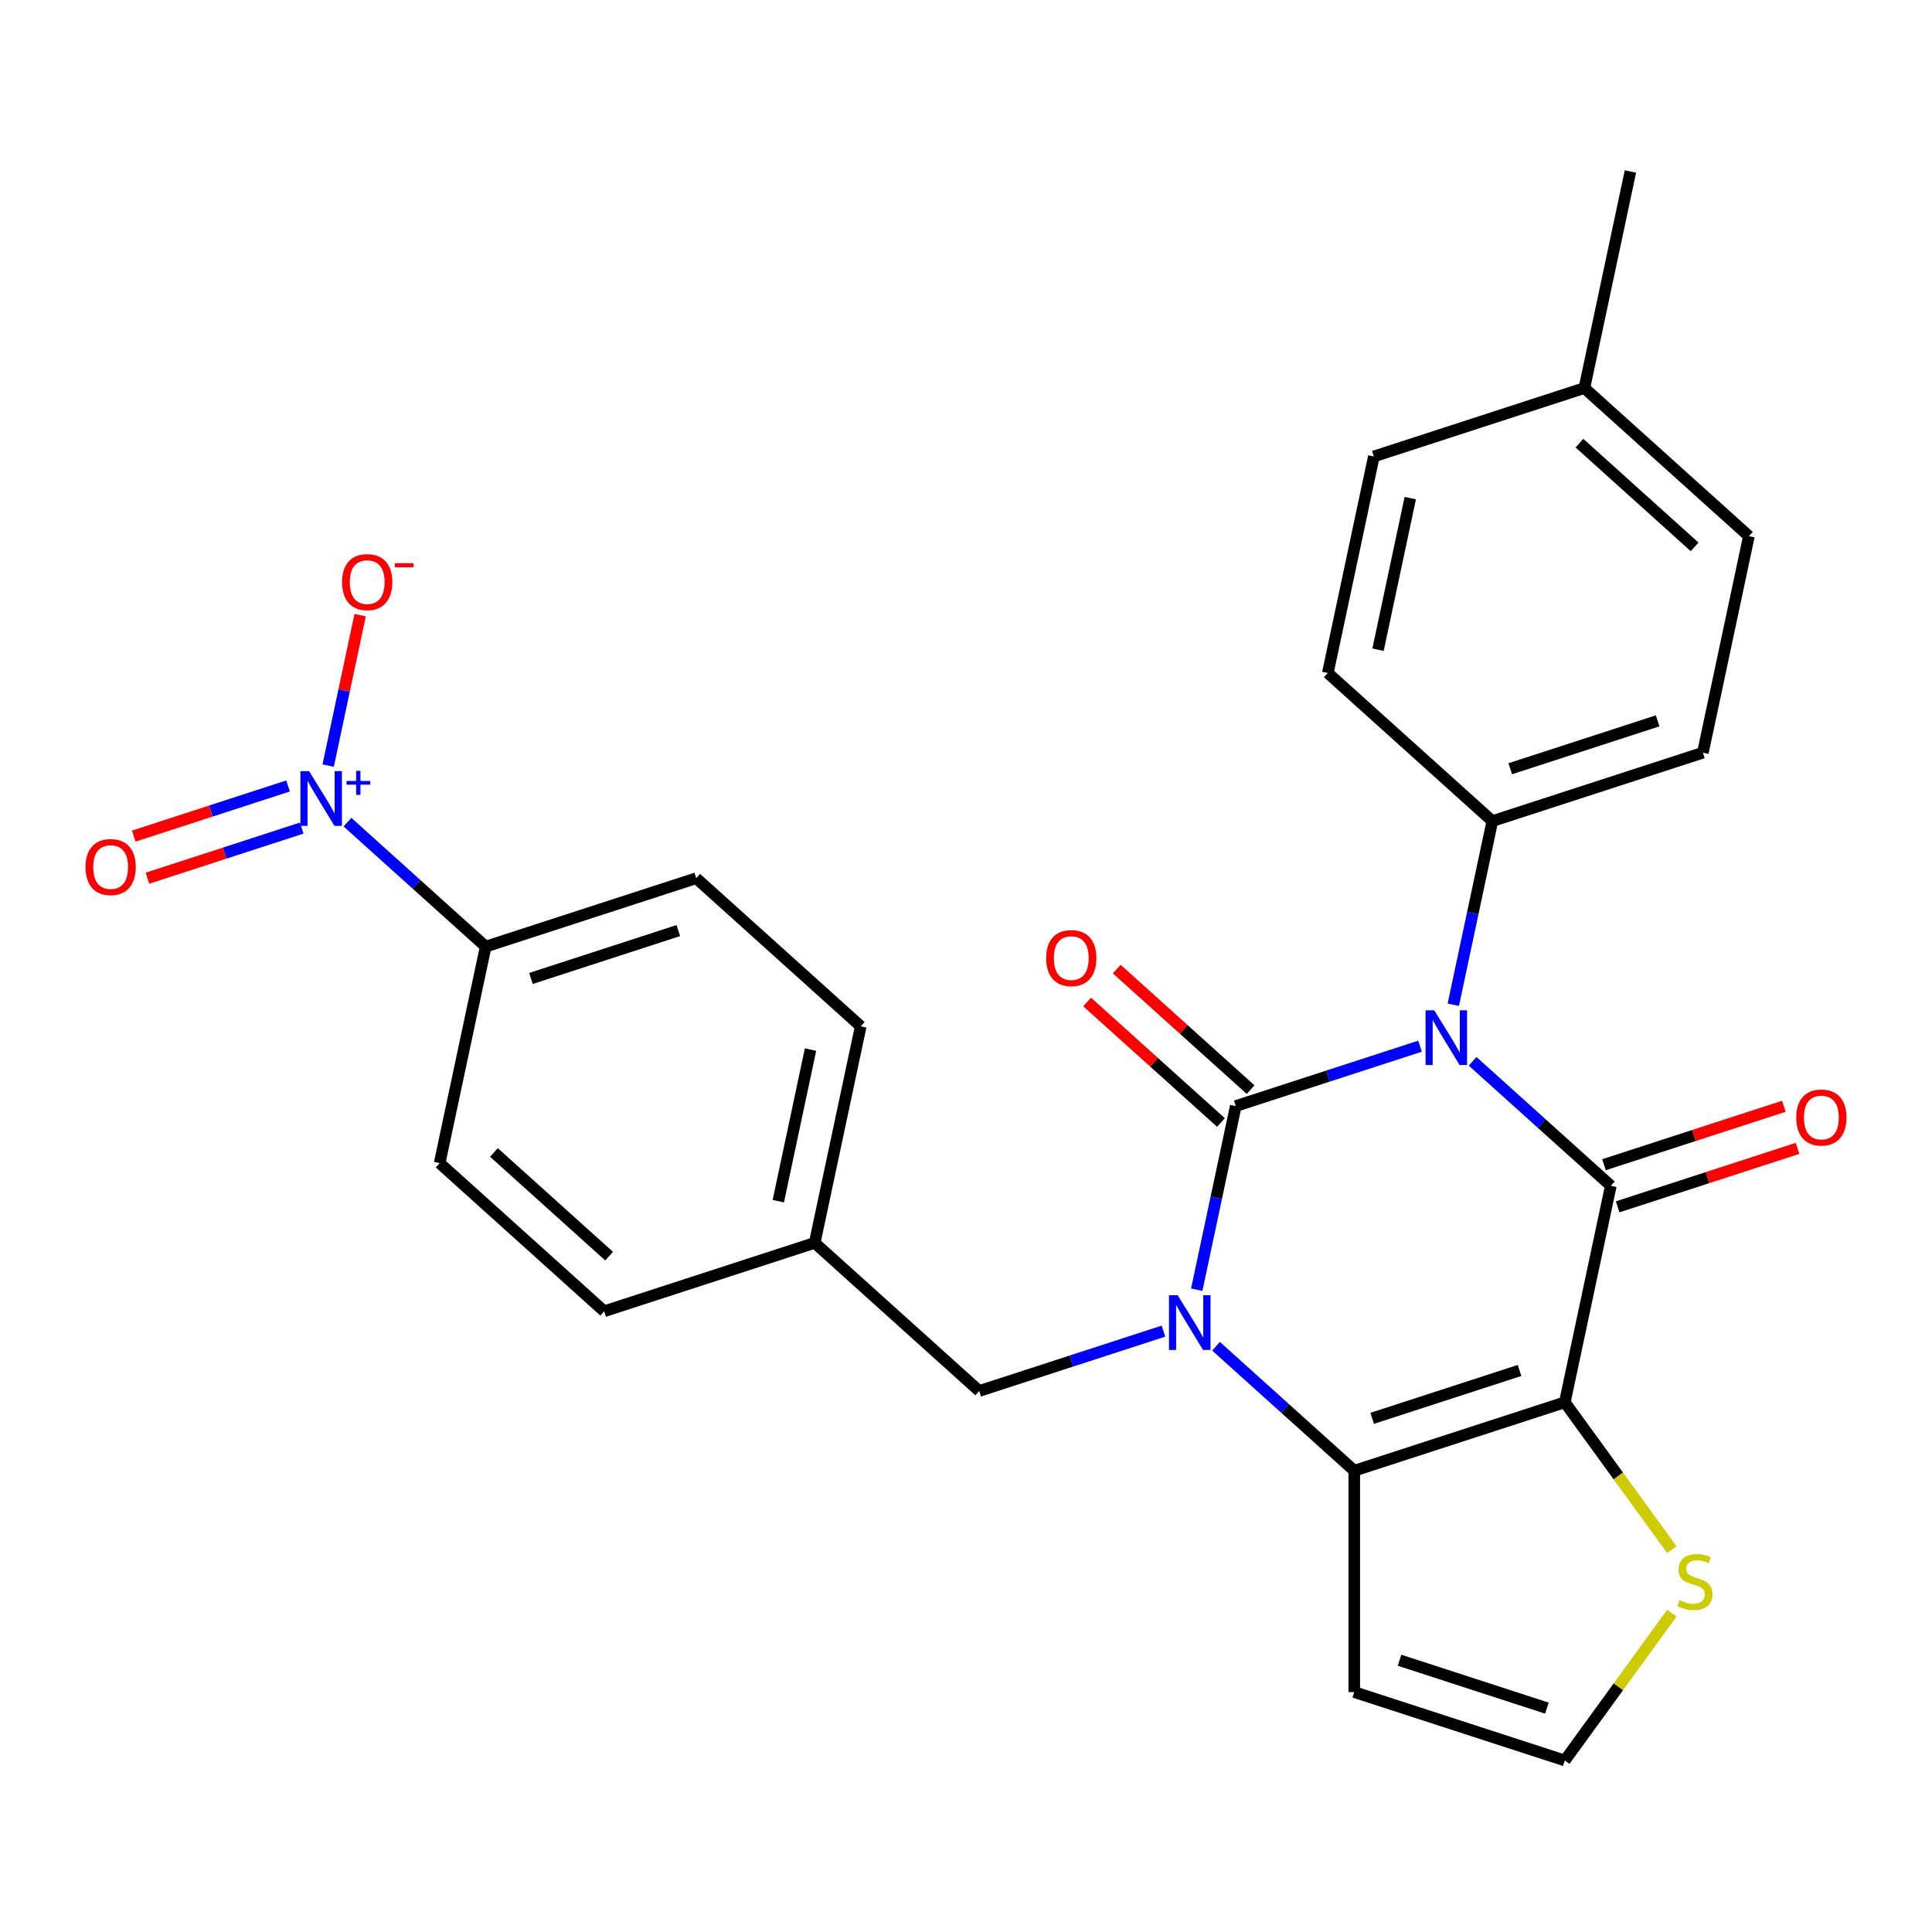 <?xml version='1.0' encoding='iso-8859-1'?>
<svg version='1.1' baseProfile='full'
              xmlns='http://www.w3.org/2000/svg'
                      xmlns:rdkit='http://www.rdkit.org/xml'
                      xmlns:xlink='http://www.w3.org/1999/xlink'
                  xml:space='preserve'
width='1000px' height='1000px' viewBox='0 0 1000 1000'>
<!-- END OF HEADER -->
<rect style='opacity:1.0;fill:#FFFFFF;stroke:none' width='1000' height='1000' x='0' y='0'> </rect>
<path class='bond-0' d='M 735.006,541.503 L 687.322,556.997' style='fill:none;fill-rule:evenodd;stroke:#0000FF;stroke-width:6px;stroke-linecap:butt;stroke-linejoin:miter;stroke-opacity:1' />
<path class='bond-0' d='M 687.322,556.997 L 639.637,572.491' style='fill:none;fill-rule:evenodd;stroke:#000000;stroke-width:6px;stroke-linecap:butt;stroke-linejoin:miter;stroke-opacity:1' />
<path class='bond-2' d='M 762.215,549.333 L 797.988,581.543' style='fill:none;fill-rule:evenodd;stroke:#0000FF;stroke-width:6px;stroke-linecap:butt;stroke-linejoin:miter;stroke-opacity:1' />
<path class='bond-2' d='M 797.988,581.543 L 833.762,613.753' style='fill:none;fill-rule:evenodd;stroke:#000000;stroke-width:6px;stroke-linecap:butt;stroke-linejoin:miter;stroke-opacity:1' />
<path class='bond-7' d='M 752.23,520.059 L 762.332,472.532' style='fill:none;fill-rule:evenodd;stroke:#0000FF;stroke-width:6px;stroke-linecap:butt;stroke-linejoin:miter;stroke-opacity:1' />
<path class='bond-7' d='M 762.332,472.532 L 772.434,425.005' style='fill:none;fill-rule:evenodd;stroke:#000000;stroke-width:6px;stroke-linecap:butt;stroke-linejoin:miter;stroke-opacity:1' />
<path class='bond-1' d='M 639.637,572.491 L 629.535,620.017' style='fill:none;fill-rule:evenodd;stroke:#000000;stroke-width:6px;stroke-linecap:butt;stroke-linejoin:miter;stroke-opacity:1' />
<path class='bond-1' d='M 629.535,620.017 L 619.433,667.544' style='fill:none;fill-rule:evenodd;stroke:#0000FF;stroke-width:6px;stroke-linecap:butt;stroke-linejoin:miter;stroke-opacity:1' />
<path class='bond-10' d='M 647.304,563.976 L 612.661,532.783' style='fill:none;fill-rule:evenodd;stroke:#000000;stroke-width:6px;stroke-linecap:butt;stroke-linejoin:miter;stroke-opacity:1' />
<path class='bond-10' d='M 612.661,532.783 L 578.018,501.59' style='fill:none;fill-rule:evenodd;stroke:#FF0000;stroke-width:6px;stroke-linecap:butt;stroke-linejoin:miter;stroke-opacity:1' />
<path class='bond-10' d='M 631.97,581.006 L 597.327,549.813' style='fill:none;fill-rule:evenodd;stroke:#000000;stroke-width:6px;stroke-linecap:butt;stroke-linejoin:miter;stroke-opacity:1' />
<path class='bond-10' d='M 597.327,549.813 L 562.684,518.62' style='fill:none;fill-rule:evenodd;stroke:#FF0000;stroke-width:6px;stroke-linecap:butt;stroke-linejoin:miter;stroke-opacity:1' />
<path class='bond-9' d='M 602.21,688.989 L 554.526,704.482' style='fill:none;fill-rule:evenodd;stroke:#0000FF;stroke-width:6px;stroke-linecap:butt;stroke-linejoin:miter;stroke-opacity:1' />
<path class='bond-9' d='M 554.526,704.482 L 506.841,719.976' style='fill:none;fill-rule:evenodd;stroke:#000000;stroke-width:6px;stroke-linecap:butt;stroke-linejoin:miter;stroke-opacity:1' />
<path class='bond-27' d='M 629.419,696.818 L 665.192,729.028' style='fill:none;fill-rule:evenodd;stroke:#0000FF;stroke-width:6px;stroke-linecap:butt;stroke-linejoin:miter;stroke-opacity:1' />
<path class='bond-27' d='M 665.192,729.028 L 700.965,761.238' style='fill:none;fill-rule:evenodd;stroke:#000000;stroke-width:6px;stroke-linecap:butt;stroke-linejoin:miter;stroke-opacity:1' />
<path class='bond-3' d='M 833.762,613.753 L 809.939,725.831' style='fill:none;fill-rule:evenodd;stroke:#000000;stroke-width:6px;stroke-linecap:butt;stroke-linejoin:miter;stroke-opacity:1' />
<path class='bond-13' d='M 837.302,624.65 L 883.857,609.524' style='fill:none;fill-rule:evenodd;stroke:#000000;stroke-width:6px;stroke-linecap:butt;stroke-linejoin:miter;stroke-opacity:1' />
<path class='bond-13' d='M 883.857,609.524 L 930.411,594.397' style='fill:none;fill-rule:evenodd;stroke:#FF0000;stroke-width:6px;stroke-linecap:butt;stroke-linejoin:miter;stroke-opacity:1' />
<path class='bond-13' d='M 830.221,602.856 L 876.775,587.729' style='fill:none;fill-rule:evenodd;stroke:#000000;stroke-width:6px;stroke-linecap:butt;stroke-linejoin:miter;stroke-opacity:1' />
<path class='bond-13' d='M 876.775,587.729 L 923.33,572.603' style='fill:none;fill-rule:evenodd;stroke:#FF0000;stroke-width:6px;stroke-linecap:butt;stroke-linejoin:miter;stroke-opacity:1' />
<path class='bond-4' d='M 809.939,725.831 L 700.965,761.238' style='fill:none;fill-rule:evenodd;stroke:#000000;stroke-width:6px;stroke-linecap:butt;stroke-linejoin:miter;stroke-opacity:1' />
<path class='bond-4' d='M 786.511,709.347 L 710.23,734.132' style='fill:none;fill-rule:evenodd;stroke:#000000;stroke-width:6px;stroke-linecap:butt;stroke-linejoin:miter;stroke-opacity:1' />
<path class='bond-6' d='M 809.939,725.831 L 837.641,763.96' style='fill:none;fill-rule:evenodd;stroke:#000000;stroke-width:6px;stroke-linecap:butt;stroke-linejoin:miter;stroke-opacity:1' />
<path class='bond-6' d='M 837.641,763.96 L 865.344,802.089' style='fill:none;fill-rule:evenodd;stroke:#CCCC00;stroke-width:6px;stroke-linecap:butt;stroke-linejoin:miter;stroke-opacity:1' />
<path class='bond-8' d='M 700.965,761.238 L 700.965,875.82' style='fill:none;fill-rule:evenodd;stroke:#000000;stroke-width:6px;stroke-linecap:butt;stroke-linejoin:miter;stroke-opacity:1' />
<path class='bond-5' d='M 179.843,425.546 L 215.616,457.756' style='fill:none;fill-rule:evenodd;stroke:#0000FF;stroke-width:6px;stroke-linecap:butt;stroke-linejoin:miter;stroke-opacity:1' />
<path class='bond-5' d='M 215.616,457.756 L 251.389,489.966' style='fill:none;fill-rule:evenodd;stroke:#000000;stroke-width:6px;stroke-linecap:butt;stroke-linejoin:miter;stroke-opacity:1' />
<path class='bond-14' d='M 169.857,396.271 L 178.132,357.34' style='fill:none;fill-rule:evenodd;stroke:#0000FF;stroke-width:6px;stroke-linecap:butt;stroke-linejoin:miter;stroke-opacity:1' />
<path class='bond-14' d='M 178.132,357.34 L 186.408,318.408' style='fill:none;fill-rule:evenodd;stroke:#FF0000;stroke-width:6px;stroke-linecap:butt;stroke-linejoin:miter;stroke-opacity:1' />
<path class='bond-15' d='M 149.093,406.819 L 109.162,419.793' style='fill:none;fill-rule:evenodd;stroke:#0000FF;stroke-width:6px;stroke-linecap:butt;stroke-linejoin:miter;stroke-opacity:1' />
<path class='bond-15' d='M 109.162,419.793 L 69.231,432.768' style='fill:none;fill-rule:evenodd;stroke:#FF0000;stroke-width:6px;stroke-linecap:butt;stroke-linejoin:miter;stroke-opacity:1' />
<path class='bond-15' d='M 156.175,428.614 L 116.244,441.588' style='fill:none;fill-rule:evenodd;stroke:#0000FF;stroke-width:6px;stroke-linecap:butt;stroke-linejoin:miter;stroke-opacity:1' />
<path class='bond-15' d='M 116.244,441.588 L 76.313,454.562' style='fill:none;fill-rule:evenodd;stroke:#FF0000;stroke-width:6px;stroke-linecap:butt;stroke-linejoin:miter;stroke-opacity:1' />
<path class='bond-12' d='M 865.344,834.969 L 837.641,873.098' style='fill:none;fill-rule:evenodd;stroke:#CCCC00;stroke-width:6px;stroke-linecap:butt;stroke-linejoin:miter;stroke-opacity:1' />
<path class='bond-12' d='M 837.641,873.098 L 809.939,911.227' style='fill:none;fill-rule:evenodd;stroke:#000000;stroke-width:6px;stroke-linecap:butt;stroke-linejoin:miter;stroke-opacity:1' />
<path class='bond-16' d='M 772.434,425.005 L 881.407,389.598' style='fill:none;fill-rule:evenodd;stroke:#000000;stroke-width:6px;stroke-linecap:butt;stroke-linejoin:miter;stroke-opacity:1' />
<path class='bond-16' d='M 781.698,397.9 L 857.98,373.114' style='fill:none;fill-rule:evenodd;stroke:#000000;stroke-width:6px;stroke-linecap:butt;stroke-linejoin:miter;stroke-opacity:1' />
<path class='bond-17' d='M 772.434,425.005 L 687.283,348.335' style='fill:none;fill-rule:evenodd;stroke:#000000;stroke-width:6px;stroke-linecap:butt;stroke-linejoin:miter;stroke-opacity:1' />
<path class='bond-29' d='M 700.965,875.82 L 809.939,911.227' style='fill:none;fill-rule:evenodd;stroke:#000000;stroke-width:6px;stroke-linecap:butt;stroke-linejoin:miter;stroke-opacity:1' />
<path class='bond-29' d='M 724.393,859.336 L 800.674,884.122' style='fill:none;fill-rule:evenodd;stroke:#000000;stroke-width:6px;stroke-linecap:butt;stroke-linejoin:miter;stroke-opacity:1' />
<path class='bond-20' d='M 506.841,719.976 L 421.69,643.306' style='fill:none;fill-rule:evenodd;stroke:#000000;stroke-width:6px;stroke-linecap:butt;stroke-linejoin:miter;stroke-opacity:1' />
<path class='bond-11' d='M 251.389,489.966 L 360.363,454.558' style='fill:none;fill-rule:evenodd;stroke:#000000;stroke-width:6px;stroke-linecap:butt;stroke-linejoin:miter;stroke-opacity:1' />
<path class='bond-11' d='M 274.817,506.45 L 351.098,481.664' style='fill:none;fill-rule:evenodd;stroke:#000000;stroke-width:6px;stroke-linecap:butt;stroke-linejoin:miter;stroke-opacity:1' />
<path class='bond-30' d='M 251.389,489.966 L 227.566,602.044' style='fill:none;fill-rule:evenodd;stroke:#000000;stroke-width:6px;stroke-linecap:butt;stroke-linejoin:miter;stroke-opacity:1' />
<path class='bond-24' d='M 881.407,389.598 L 905.23,277.52' style='fill:none;fill-rule:evenodd;stroke:#000000;stroke-width:6px;stroke-linecap:butt;stroke-linejoin:miter;stroke-opacity:1' />
<path class='bond-23' d='M 687.283,348.335 L 711.106,236.258' style='fill:none;fill-rule:evenodd;stroke:#000000;stroke-width:6px;stroke-linecap:butt;stroke-linejoin:miter;stroke-opacity:1' />
<path class='bond-23' d='M 713.272,336.288 L 729.948,257.834' style='fill:none;fill-rule:evenodd;stroke:#000000;stroke-width:6px;stroke-linecap:butt;stroke-linejoin:miter;stroke-opacity:1' />
<path class='bond-18' d='M 360.363,454.558 L 445.513,531.228' style='fill:none;fill-rule:evenodd;stroke:#000000;stroke-width:6px;stroke-linecap:butt;stroke-linejoin:miter;stroke-opacity:1' />
<path class='bond-19' d='M 227.566,602.044 L 312.717,678.714' style='fill:none;fill-rule:evenodd;stroke:#000000;stroke-width:6px;stroke-linecap:butt;stroke-linejoin:miter;stroke-opacity:1' />
<path class='bond-19' d='M 255.673,596.514 L 315.278,650.183' style='fill:none;fill-rule:evenodd;stroke:#000000;stroke-width:6px;stroke-linecap:butt;stroke-linejoin:miter;stroke-opacity:1' />
<path class='bond-21' d='M 421.69,643.306 L 312.717,678.714' style='fill:none;fill-rule:evenodd;stroke:#000000;stroke-width:6px;stroke-linecap:butt;stroke-linejoin:miter;stroke-opacity:1' />
<path class='bond-22' d='M 421.69,643.306 L 445.513,531.228' style='fill:none;fill-rule:evenodd;stroke:#000000;stroke-width:6px;stroke-linecap:butt;stroke-linejoin:miter;stroke-opacity:1' />
<path class='bond-22' d='M 402.848,621.73 L 419.524,543.275' style='fill:none;fill-rule:evenodd;stroke:#000000;stroke-width:6px;stroke-linecap:butt;stroke-linejoin:miter;stroke-opacity:1' />
<path class='bond-25' d='M 711.106,236.258 L 820.079,200.85' style='fill:none;fill-rule:evenodd;stroke:#000000;stroke-width:6px;stroke-linecap:butt;stroke-linejoin:miter;stroke-opacity:1' />
<path class='bond-28' d='M 905.23,277.52 L 820.079,200.85' style='fill:none;fill-rule:evenodd;stroke:#000000;stroke-width:6px;stroke-linecap:butt;stroke-linejoin:miter;stroke-opacity:1' />
<path class='bond-28' d='M 877.123,283.05 L 817.518,229.381' style='fill:none;fill-rule:evenodd;stroke:#000000;stroke-width:6px;stroke-linecap:butt;stroke-linejoin:miter;stroke-opacity:1' />
<path class='bond-26' d='M 820.079,200.85 L 843.902,88.772' style='fill:none;fill-rule:evenodd;stroke:#000000;stroke-width:6px;stroke-linecap:butt;stroke-linejoin:miter;stroke-opacity:1' />
<path  class='atom-0' d='M 742.351 522.923
L 751.631 537.923
Q 752.551 539.403, 754.031 542.083
Q 755.511 544.763, 755.591 544.923
L 755.591 522.923
L 759.351 522.923
L 759.351 551.243
L 755.471 551.243
L 745.511 534.843
Q 744.351 532.923, 743.111 530.723
Q 741.911 528.523, 741.551 527.843
L 741.551 551.243
L 737.871 551.243
L 737.871 522.923
L 742.351 522.923
' fill='#0000FF'/>
<path  class='atom-2' d='M 609.555 670.408
L 618.835 685.408
Q 619.755 686.888, 621.235 689.568
Q 622.715 692.248, 622.795 692.408
L 622.795 670.408
L 626.555 670.408
L 626.555 698.728
L 622.675 698.728
L 612.715 682.328
Q 611.555 680.408, 610.315 678.208
Q 609.115 676.008, 608.755 675.328
L 608.755 698.728
L 605.075 698.728
L 605.075 670.408
L 609.555 670.408
' fill='#0000FF'/>
<path  class='atom-6' d='M 159.978 399.136
L 169.258 414.136
Q 170.178 415.616, 171.658 418.296
Q 173.138 420.976, 173.218 421.136
L 173.218 399.136
L 176.978 399.136
L 176.978 427.456
L 173.098 427.456
L 163.138 411.056
Q 161.978 409.136, 160.738 406.936
Q 159.538 404.736, 159.178 404.056
L 159.178 427.456
L 155.498 427.456
L 155.498 399.136
L 159.978 399.136
' fill='#0000FF'/>
<path  class='atom-6' d='M 179.354 404.241
L 184.344 404.241
L 184.344 398.987
L 186.562 398.987
L 186.562 404.241
L 191.683 404.241
L 191.683 406.142
L 186.562 406.142
L 186.562 411.422
L 184.344 411.422
L 184.344 406.142
L 179.354 406.142
L 179.354 404.241
' fill='#0000FF'/>
<path  class='atom-7' d='M 869.288 828.249
Q 869.608 828.369, 870.928 828.929
Q 872.248 829.489, 873.688 829.849
Q 875.168 830.169, 876.608 830.169
Q 879.288 830.169, 880.848 828.889
Q 882.408 827.569, 882.408 825.289
Q 882.408 823.729, 881.608 822.769
Q 880.848 821.809, 879.648 821.289
Q 878.448 820.769, 876.448 820.169
Q 873.928 819.409, 872.408 818.689
Q 870.928 817.969, 869.848 816.449
Q 868.808 814.929, 868.808 812.369
Q 868.808 808.809, 871.208 806.609
Q 873.648 804.409, 878.448 804.409
Q 881.728 804.409, 885.448 805.969
L 884.528 809.049
Q 881.128 807.649, 878.568 807.649
Q 875.808 807.649, 874.288 808.809
Q 872.768 809.929, 872.808 811.889
Q 872.808 813.409, 873.568 814.329
Q 874.368 815.249, 875.488 815.769
Q 876.648 816.289, 878.568 816.889
Q 881.128 817.689, 882.648 818.489
Q 884.168 819.289, 885.248 820.929
Q 886.368 822.529, 886.368 825.289
Q 886.368 829.209, 883.728 831.329
Q 881.128 833.409, 876.768 833.409
Q 874.248 833.409, 872.328 832.849
Q 870.448 832.329, 868.208 831.409
L 869.288 828.249
' fill='#CCCC00'/>
<path  class='atom-11' d='M 541.487 495.901
Q 541.487 489.101, 544.847 485.301
Q 548.207 481.501, 554.487 481.501
Q 560.767 481.501, 564.127 485.301
Q 567.487 489.101, 567.487 495.901
Q 567.487 502.781, 564.087 506.701
Q 560.687 510.581, 554.487 510.581
Q 548.247 510.581, 544.847 506.701
Q 541.487 502.821, 541.487 495.901
M 554.487 507.381
Q 558.807 507.381, 561.127 504.501
Q 563.487 501.581, 563.487 495.901
Q 563.487 490.341, 561.127 487.541
Q 558.807 484.701, 554.487 484.701
Q 550.167 484.701, 547.807 487.501
Q 545.487 490.301, 545.487 495.901
Q 545.487 501.621, 547.807 504.501
Q 550.167 507.381, 554.487 507.381
' fill='#FF0000'/>
<path  class='atom-14' d='M 929.735 578.425
Q 929.735 571.625, 933.095 567.825
Q 936.455 564.025, 942.735 564.025
Q 949.015 564.025, 952.375 567.825
Q 955.735 571.625, 955.735 578.425
Q 955.735 585.305, 952.335 589.225
Q 948.935 593.105, 942.735 593.105
Q 936.495 593.105, 933.095 589.225
Q 929.735 585.345, 929.735 578.425
M 942.735 589.905
Q 947.055 589.905, 949.375 587.025
Q 951.735 584.105, 951.735 578.425
Q 951.735 572.865, 949.375 570.065
Q 947.055 567.225, 942.735 567.225
Q 938.415 567.225, 936.055 570.025
Q 933.735 572.825, 933.735 578.425
Q 933.735 584.145, 936.055 587.025
Q 938.415 589.905, 942.735 589.905
' fill='#FF0000'/>
<path  class='atom-15' d='M 177.061 301.298
Q 177.061 294.498, 180.421 290.698
Q 183.781 286.898, 190.061 286.898
Q 196.341 286.898, 199.701 290.698
Q 203.061 294.498, 203.061 301.298
Q 203.061 308.178, 199.661 312.098
Q 196.261 315.978, 190.061 315.978
Q 183.821 315.978, 180.421 312.098
Q 177.061 308.218, 177.061 301.298
M 190.061 312.778
Q 194.381 312.778, 196.701 309.898
Q 199.061 306.978, 199.061 301.298
Q 199.061 295.738, 196.701 292.938
Q 194.381 290.098, 190.061 290.098
Q 185.741 290.098, 183.381 292.898
Q 181.061 295.698, 181.061 301.298
Q 181.061 307.018, 183.381 309.898
Q 185.741 312.778, 190.061 312.778
' fill='#FF0000'/>
<path  class='atom-15' d='M 204.381 291.521
L 214.07 291.521
L 214.07 293.633
L 204.381 293.633
L 204.381 291.521
' fill='#FF0000'/>
<path  class='atom-16' d='M 44.265 448.784
Q 44.265 441.984, 47.625 438.184
Q 50.985 434.384, 57.265 434.384
Q 63.545 434.384, 66.905 438.184
Q 70.265 441.984, 70.265 448.784
Q 70.265 455.664, 66.865 459.584
Q 63.465 463.464, 57.265 463.464
Q 51.025 463.464, 47.625 459.584
Q 44.265 455.704, 44.265 448.784
M 57.265 460.264
Q 61.585 460.264, 63.905 457.384
Q 66.265 454.464, 66.265 448.784
Q 66.265 443.224, 63.905 440.424
Q 61.585 437.584, 57.265 437.584
Q 52.945 437.584, 50.585 440.384
Q 48.265 443.184, 48.265 448.784
Q 48.265 454.504, 50.585 457.384
Q 52.945 460.264, 57.265 460.264
' fill='#FF0000'/>
</svg>

